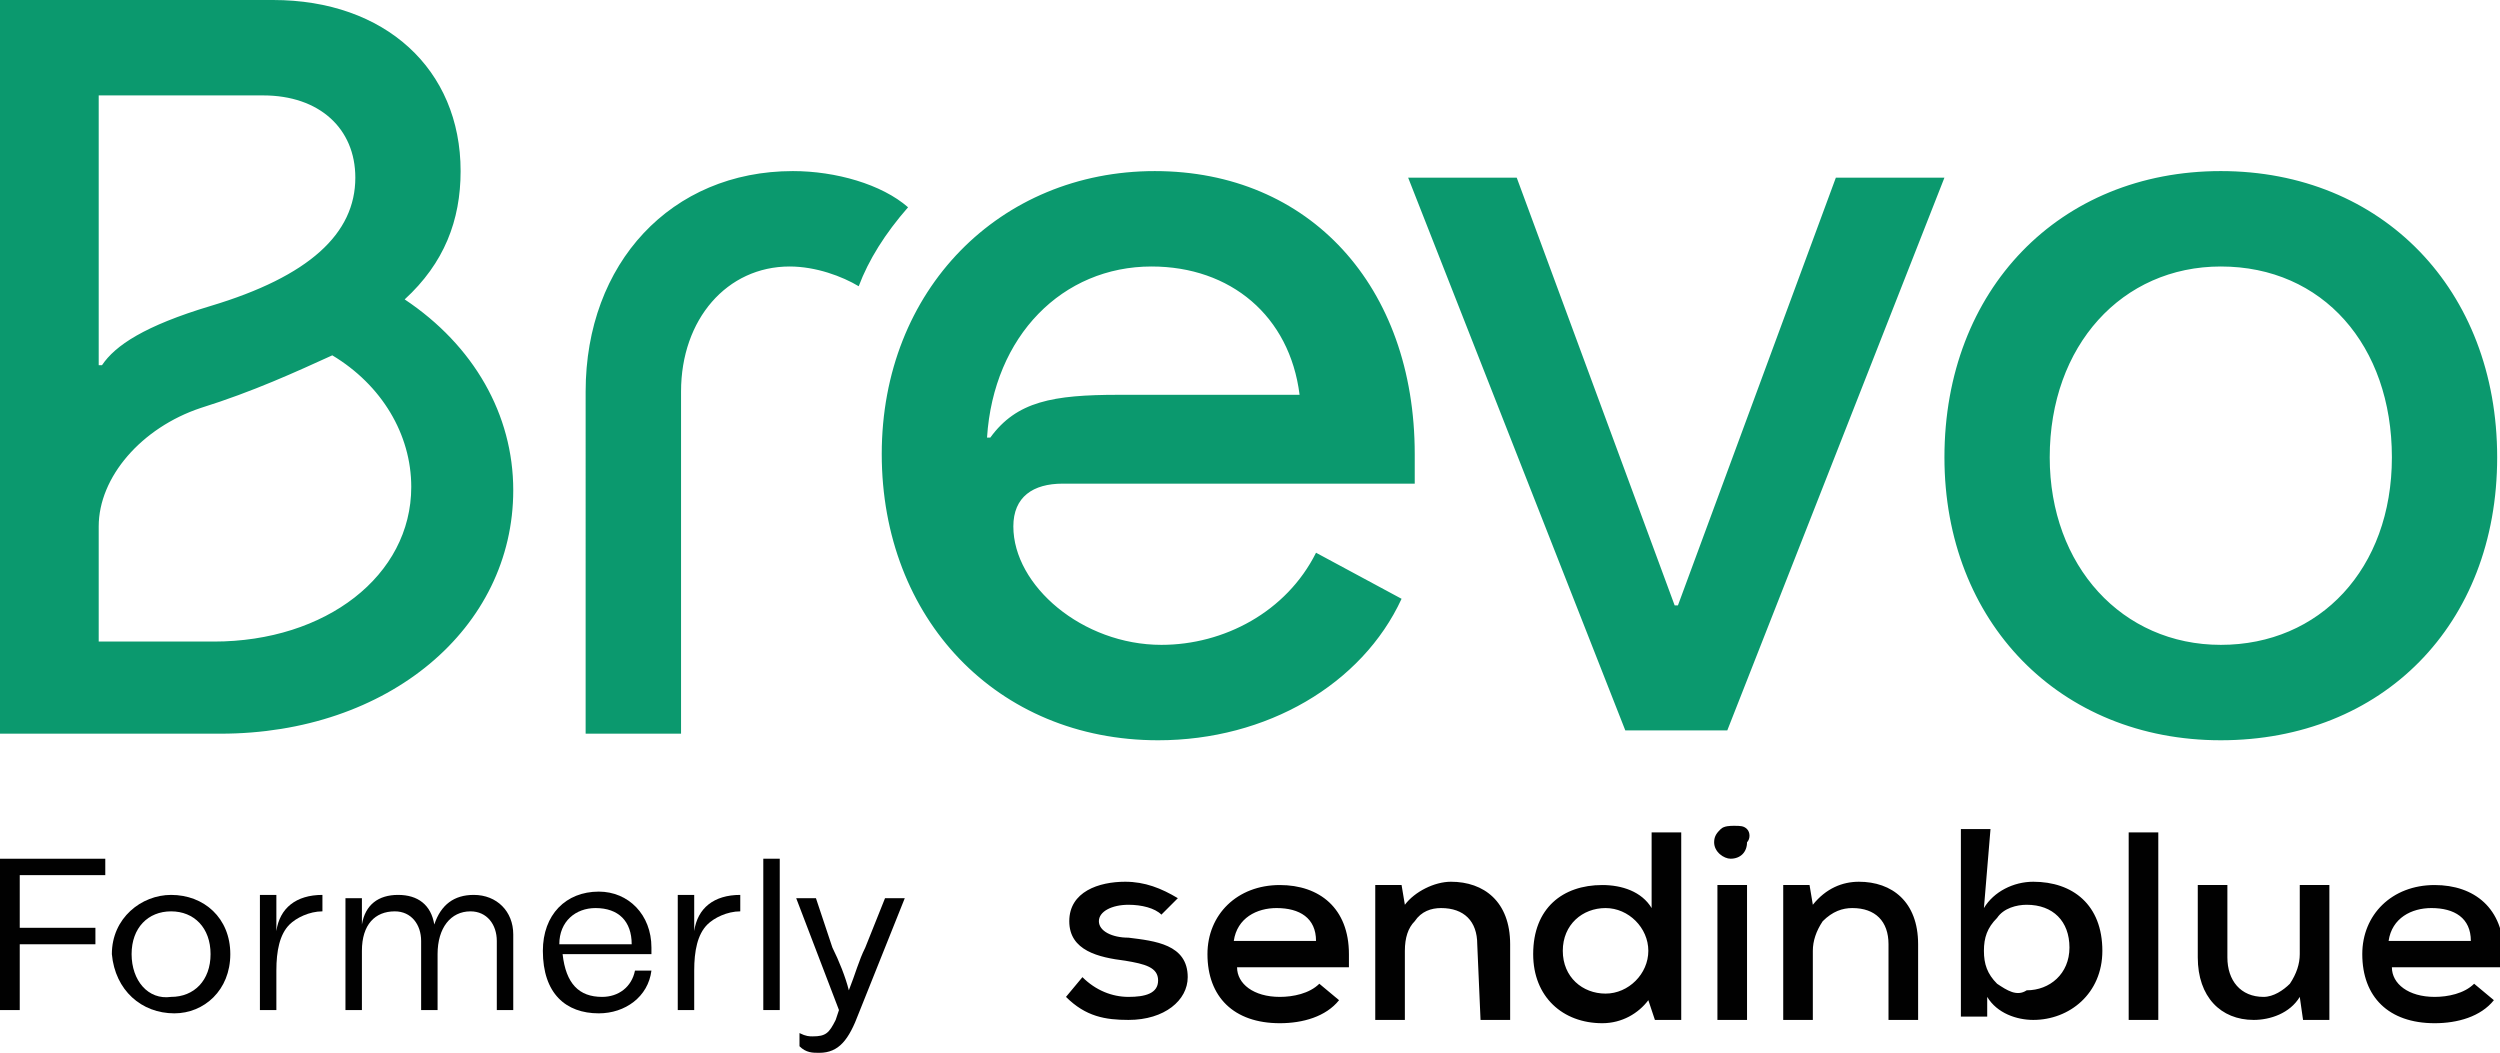 <?xml version="1.0" encoding="utf-8"?>
<!-- Generator: Adobe Illustrator 27.1.1, SVG Export Plug-In . SVG Version: 6.00 Build 0)  -->
<svg   width="75.986" height="32" viewBox="0 0 75.986 32" fill="none" xmlns="http://www.w3.org/2000/svg">
<style type="text/css">
	.st0{fill:#0B996E;}
	.st1{fill:#010101;}
	.st2{fill-rule:evenodd;clip-rule:evenodd;fill:#010101;}
</style>
<path class="st0" d="M62.3,13.9c0-3.4,2.2-5.8,5.2-5.8c3.1,0,5.2,2.4,5.2,5.8s-2.2,5.7-5.2,5.7C64.5,19.6,62.3,17.2,62.3,13.9z
	 M59.1,13.9c0,5,3.5,8.6,8.4,8.6s8.4-3.5,8.4-8.6s-3.5-8.7-8.4-8.7C62.6,5.2,59.1,8.8,59.1,13.9z M42.8,5.4l6.6,16.8h3.1l6.6-16.8
	h-3.3l-4.8,13h-0.1l-4.8-13H42.8z M30,13.3c0.2-3.1,2.3-5.2,5-5.2c2.4,0,4.2,1.5,4.5,3.9H34c-2,0-3.1,0.2-3.9,1.3L30,13.3L30,13.3z
	 M26.8,13.8c0,5,3.5,8.7,8.4,8.7c3.3,0,6.2-1.7,7.4-4.3L40,16.8c-0.9,1.8-2.8,2.8-4.7,2.8c-2.4,0-4.5-1.8-4.5-3.6
	c0-0.9,0.6-1.3,1.5-1.3h10.7v-0.9c0-5.1-3.2-8.6-7.9-8.6S26.8,8.8,26.8,13.8 M17.7,22.3h3V11.9c0-2.2,1.4-3.8,3.3-3.8
	c0.8,0,1.6,0.3,2.1,0.6c0.3-0.8,0.8-1.6,1.5-2.4c-0.8-0.7-2.2-1.1-3.5-1.1c-3.7,0-6.3,2.8-6.3,6.7V22.3L17.7,22.3z M3,11.1V2.9h5
	c1.7,0,2.8,1,2.8,2.5c0,1.7-1.4,3-4.4,3.9c-2,0.6-2.9,1.2-3.3,1.8L3,11.1z M3,19.4v-3.4c0-1.5,1.3-3,3.1-3.6c1.6-0.5,2.9-1.1,4-1.6
	c1.5,0.9,2.4,2.4,2.4,4c0,2.7-2.6,4.7-6,4.7H3z M0,22.3h6.7c5.1,0,8.9-3.2,8.9-7.4c0-2.3-1.2-4.4-3.3-5.8C13.5,8,14,6.7,14,5.2
	C14,2.1,11.7,0,8.3,0H0V22.3z"/>
<path class="st1" d="M0,30.7h0.6v-2h2.3v-0.5H0.6v-1.6h2.6v-0.5H0V30.7z"/>
<path class="st1" d="M5.3,30.8C6.2,30.8,7,30.1,7,29c0-1.1-0.8-1.8-1.8-1.8c-0.9,0-1.8,0.7-1.8,1.8C3.5,30.1,4.3,30.8,5.3,30.8z
	 M4,29c0-0.8,0.5-1.3,1.2-1.3c0.7,0,1.2,0.5,1.2,1.3c0,0.8-0.5,1.3-1.2,1.3C4.5,30.4,4,29.8,4,29z"/>
<path class="st1" d="M7.9,30.7h0.5v-1.2c0-0.6,0.1-1.1,0.4-1.4c0.2-0.2,0.6-0.4,1-0.4v-0.5c-0.8,0-1.3,0.4-1.4,1.1h0l0-1.1H7.9V30.7
	z"/>
<path class="st1" d="M10.5,30.7H11v-1.8c0-0.8,0.4-1.2,1-1.2c0.5,0,0.8,0.4,0.8,0.9v2.1h0.5V29c0-0.8,0.4-1.3,1-1.3
	c0.5,0,0.8,0.4,0.8,0.9v2.1h0.5v-2.3c0-0.7-0.5-1.2-1.2-1.2c-0.6,0-1,0.3-1.2,0.9h0c-0.1-0.6-0.5-0.9-1.1-0.9c-0.6,0-1,0.3-1.1,0.9
	h0l0-0.8h-0.5L10.5,30.7z"/>
<path class="st1" d="M18.2,30.8c0.8,0,1.5-0.5,1.6-1.3h-0.5c-0.1,0.5-0.5,0.8-1,0.8c-0.7,0-1.1-0.4-1.2-1.3h2.7c0-0.1,0-0.2,0-0.2
	c0-1-0.7-1.7-1.6-1.7c-1,0-1.7,0.7-1.7,1.8C16.5,30.2,17.2,30.8,18.2,30.8z M17,28.7c0-0.7,0.5-1.1,1.1-1.1c0.7,0,1.1,0.4,1.1,1.1
	H17z"/>
<path class="st1" d="M20.6,30.7h0.5v-1.2c0-0.6,0.1-1.1,0.4-1.4c0.2-0.2,0.6-0.4,1-0.4v-0.5c-0.8,0-1.3,0.4-1.4,1.1h0l0-1.1h-0.5
	V30.7z"/>
<path class="st1" d="M23.2,26.1v4.6h0.5v-4.6H23.2z"/>
<path class="st1" d="M24.9,32c0.6,0,0.9-0.4,1.2-1.2l1.4-3.5h-0.6l-0.6,1.5c-0.2,0.4-0.3,0.8-0.5,1.3h0c-0.1-0.4-0.3-0.9-0.5-1.3
	l-0.5-1.5h-0.6l1.3,3.4L25.4,31c-0.2,0.4-0.3,0.5-0.7,0.5c-0.1,0-0.2,0-0.4-0.1v0.4C24.5,32,24.7,32,24.9,32z"/>
<path class="st2" d="M53.1,25.2c-0.1-0.1-0.2-0.1-0.4-0.1c-0.1,0-0.3,0-0.4,0.1c-0.1,0.1-0.2,0.2-0.2,0.4c0,0.3,0.3,0.5,0.5,0.5
	c0.3,0,0.5-0.2,0.5-0.5C53.2,25.5,53.2,25.3,53.1,25.2z M50.3,31h0.8l0-5.7h-0.9v2.3c-0.3-0.5-0.9-0.7-1.5-0.7
	c-1.2,0-2.1,0.7-2.1,2.1c0,1.3,0.9,2.1,2.1,2.1c0.6,0,1.1-0.3,1.4-0.7L50.3,31z M34.3,27.5c-0.5,0-0.9,0.2-0.9,0.5
	c0,0.3,0.4,0.5,0.9,0.5c0.8,0.1,1.8,0.2,1.8,1.2c0,0.7-0.7,1.3-1.8,1.3c-0.7,0-1.3-0.1-1.9-0.7l0.5-0.6c0.4,0.4,0.9,0.6,1.4,0.6
	c0.5,0,0.9-0.1,0.9-0.5c0-0.4-0.4-0.5-1-0.6c-0.8-0.1-1.7-0.3-1.7-1.2c0-0.9,0.9-1.2,1.7-1.2c0.6,0,1.1,0.2,1.6,0.5l-0.5,0.5
	C35.1,27.6,34.7,27.5,34.3,27.5z M38.9,30.3c0.4,0,0.9-0.1,1.2-0.4l0.6,0.5c-0.4,0.5-1.1,0.7-1.8,0.7c-1.4,0-2.2-0.8-2.2-2.1
	c0-1.2,0.9-2.1,2.2-2.1c1.2,0,2.1,0.7,2.1,2.1c0,0.1,0,0.2,0,0.4h-3.4C37.6,29.9,38.1,30.3,38.9,30.3z M37.5,28.6
	c0.1-0.7,0.7-1,1.3-1c0.7,0,1.2,0.3,1.2,1H37.5z M44.9,28.7c0-0.7-0.4-1.1-1.1-1.1c-0.3,0-0.6,0.1-0.8,0.4c-0.2,0.2-0.3,0.5-0.3,0.9
	V31h-0.9v-4.1h0.8l0.1,0.6c0.3-0.4,0.9-0.7,1.4-0.7c1,0,1.8,0.6,1.8,1.9V31h-0.9L44.9,28.7z M47.5,28.9c0,0.8,0.6,1.3,1.3,1.3
	c0.7,0,1.3-0.6,1.3-1.3s-0.6-1.3-1.3-1.3C48.1,27.6,47.5,28.1,47.5,28.9z M53.1,31h-0.9v-4.1h0.9V31z M56.3,27.6
	c0.7,0,1.1,0.4,1.1,1.1l0,2.3h0.9v-2.3c0-1.3-0.8-1.9-1.8-1.9c-0.5,0-1,0.2-1.4,0.7l-0.1-0.6h-0.8V31h0.9v-2.1
	c0-0.3,0.1-0.6,0.3-0.9C55.7,27.7,56,27.6,56.3,27.6z M60.3,27.6c0.3-0.5,0.9-0.8,1.5-0.8c1.2,0,2.1,0.7,2.1,2.1
	c0,1.3-1,2.1-2.1,2.1c-0.5,0-1.1-0.2-1.4-0.7l0,0.6h-0.8v-5.7h0.9L60.3,27.6z M60.7,29.9c-0.3-0.3-0.4-0.6-0.4-1
	c0-0.4,0.1-0.7,0.4-1c0.2-0.3,0.6-0.4,0.9-0.4c0.8,0,1.3,0.5,1.3,1.3c0,0.8-0.6,1.3-1.3,1.3C61.3,30.3,61,30.1,60.7,29.9z M65.6,31
	h-0.9v-5.7h0.9V31z M68.8,30.3c-0.7,0-1.1-0.5-1.1-1.2l0-2.2h-0.9v2.2c0,1.2,0.7,1.9,1.7,1.9c0.5,0,1.1-0.2,1.4-0.7L70,31h0.8v-4.1
	h-0.9v2.1c0,0.3-0.1,0.6-0.3,0.9C69.4,30.1,69.1,30.3,68.8,30.3z M74,30.3c0.4,0,0.9-0.1,1.2-0.4l0.6,0.5c-0.4,0.5-1.1,0.7-1.8,0.7
	c-1.4,0-2.2-0.8-2.2-2.1c0-1.2,0.9-2.1,2.2-2.1c1.2,0,2.1,0.7,2.1,2.1c0,0.1,0,0.2,0,0.3c0,0,0,0,0,0.1h-3.4
	C72.7,29.9,73.2,30.3,74,30.3z M72.6,28.6c0.1-0.7,0.7-1,1.3-1c0.7,0,1.2,0.3,1.2,1H72.6z"/>
</svg>
